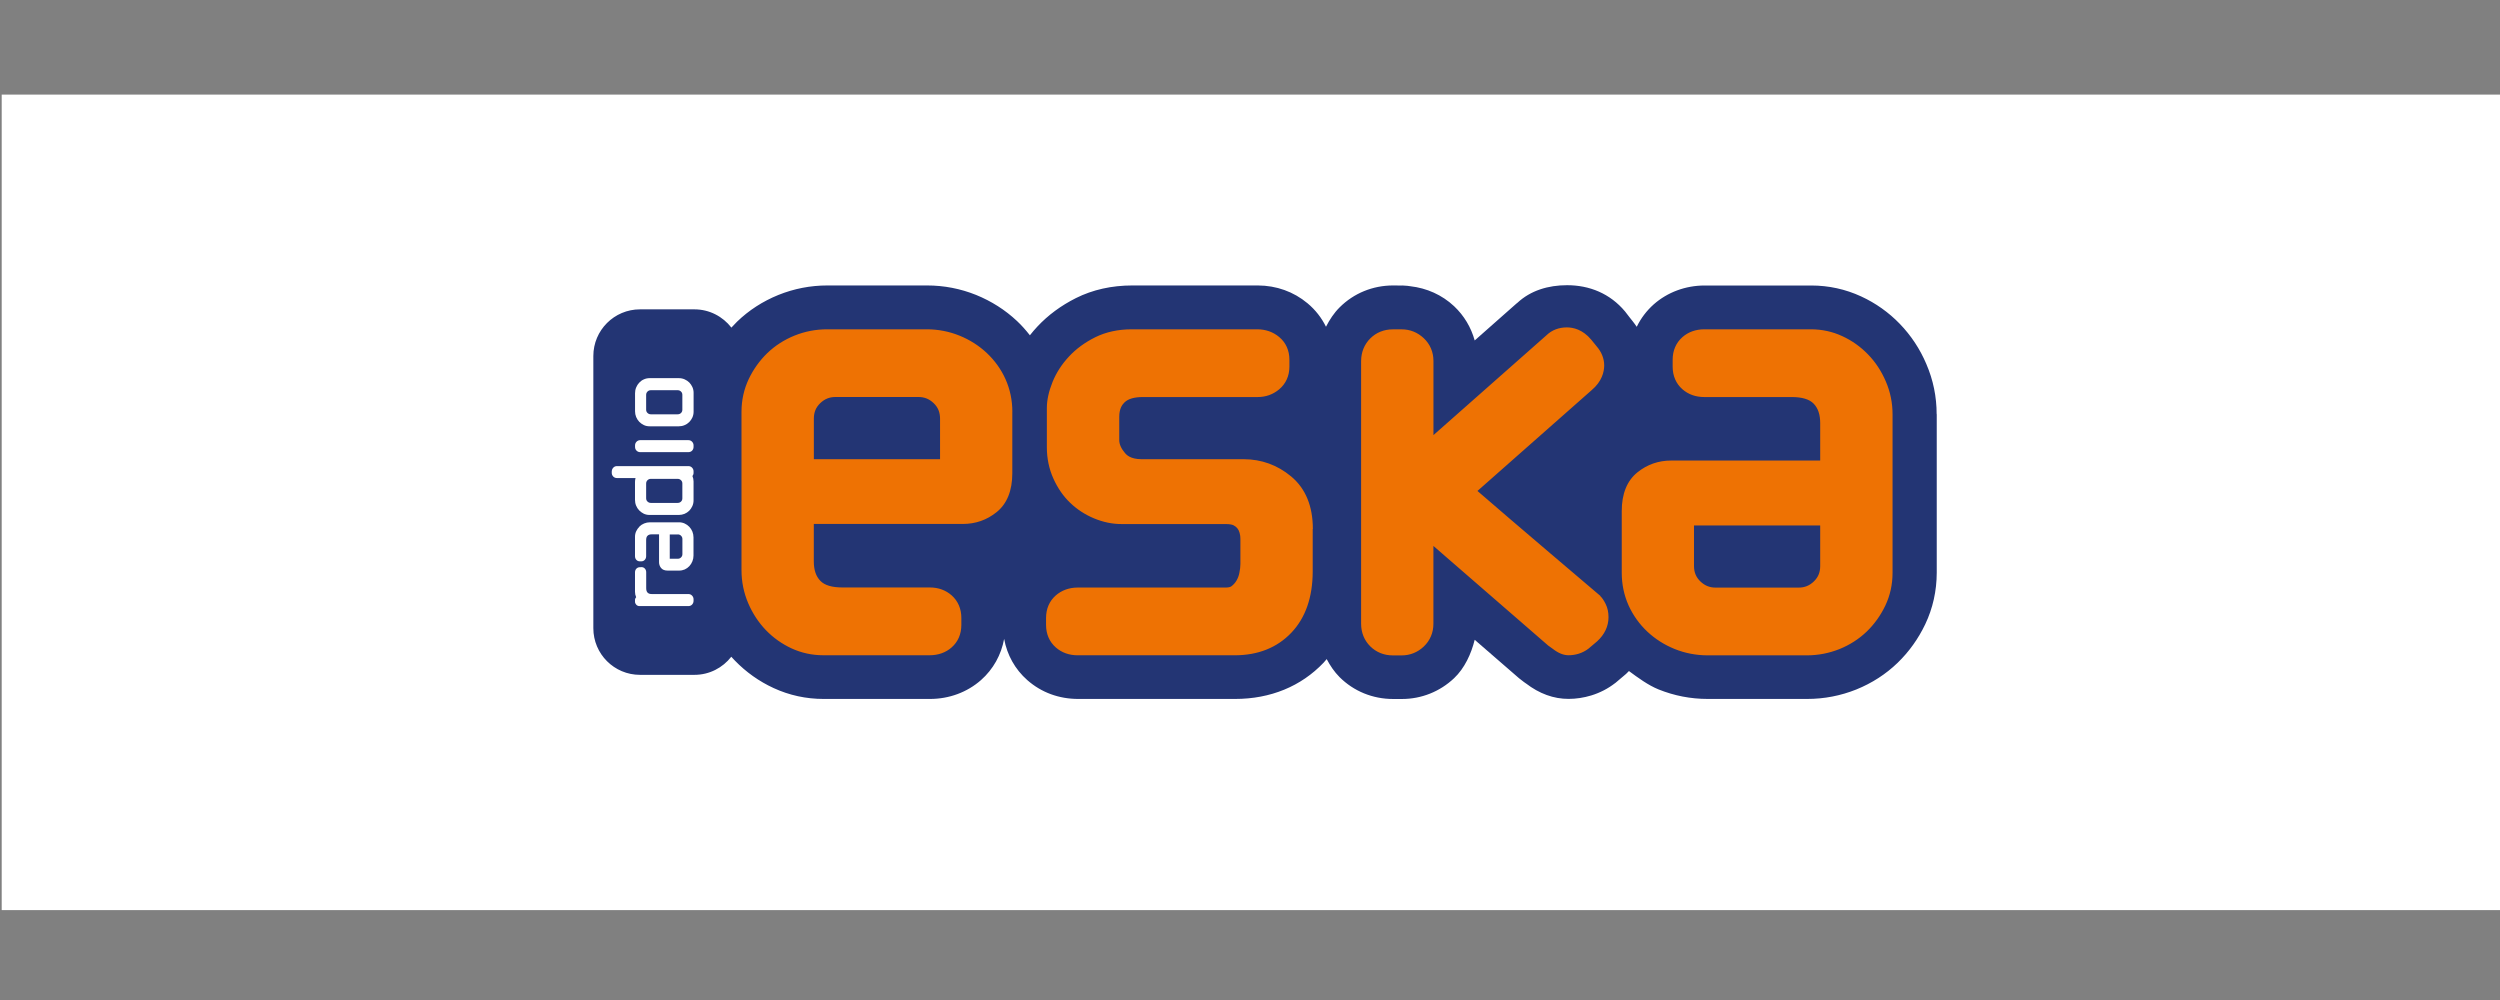 <?xml version="1.0" encoding="UTF-8"?>
<svg id="Warstwa_1" xmlns="http://www.w3.org/2000/svg" version="1.1" xmlns:xlink="http://www.w3.org/1999/xlink" viewBox="0 0 500 200">
  <rect x="0" y="0" width="500" height="200" fill="#808080" stroke="none"/>
  <!-- Generator: Adobe Illustrator 29.7.1, SVG Export Plug-In . SVG Version: 2.1.1 Build 8)  -->
  <defs>
    <style>
      .st0 {
        fill: #fff;
      }

      .st1 {
        fill: none;
      }

      .st2 {
        fill: #233574;
      }

      .st3 {
        clip-path: url(#clippath-1);
      }

      .st4 {
        fill: #ee7203;
      }

      .st5 {
        clip-path: url(#clippath);
      }
    </style>
    <clipPath id="clippath">
      <rect class="st1" x="73" y="-83.57" width="360" height="509.14"/>
    </clipPath>
    <clipPath id="clippath-1">
      <rect class="st1" x="73" y="-83.57" width="360" height="509.14"/>
    </clipPath>
  </defs>
  <rect class="st0" x=".34" y="18.92" width="499.66" height="163.1"/>
  <g class="st5">
    <g class="st3">
      <path class="st0" d="M280.4,142.99h-1.79c-4.91,0-9.51-1.89-12.94-5.31-.28-.28-.55-.58-.82-.89-4.84,4.06-10.95,6.19-17.83,6.19h-31.36c-4.64,0-8.89-1.57-12.29-4.55-.96-.84-1.8-1.77-2.54-2.78-.74,1-1.58,1.92-2.53,2.76-3.35,2.94-7.71,4.56-12.29,4.56h-21.3c-3.96,0-7.77-.83-11.33-2.48-2.63-1.21-5.03-2.8-7.18-4.72-2.1,1.53-4.64,2.36-7.32,2.36h-10.88c-6.9,0-12.51-5.61-12.51-12.5v-54.44c0-6.9,5.61-12.51,12.51-12.51h10.88c2.69,0,5.25.85,7.36,2.39,2.41-2.11,5.18-3.81,8.24-5.04,3.51-1.42,7.21-2.13,11-2.13h19.92c3.8,0,7.5.72,11.01,2.13,3.42,1.39,6.51,3.35,9.17,5.85.14.13.27.26.41.39,2.22-2.19,4.83-4.04,7.78-5.52,3.8-1.89,8.06-2.85,12.68-2.85h25.1c4.49.02,8.63,1.5,11.98,4.3.58.48,1.12.99,1.63,1.54.17-.19.35-.37.53-.55,3.43-3.41,8.02-5.29,12.93-5.29.8,0,1.42,0,1.99.02h.13s.25.01.25.01c.57.03,1.09.08,1.58.16,3.96.47,7.56,2.13,10.42,4.82,1.22,1.15,2.26,2.46,3.12,3.88l5.07-4.48.15-.13.11-.08c3-2.76,7.16-4.25,11.97-4.25,5.54,0,10.28,2.09,13.76,6.07.46-.52.95-1.01,1.47-1.47,3.34-2.94,7.7-4.55,12.28-4.55h21.3s0,0,0,0h0c3.97,0,7.77.84,11.31,2.47,3.27,1.51,6.2,3.59,8.7,6.18,2.51,2.6,4.52,5.62,5.94,9,1.53,3.56,2.31,7.35,2.31,11.27v31.73c0,4.11-.88,8.02-2.61,11.66-1.54,3.25-3.62,6.15-6.17,8.62-2.65,2.57-5.78,4.58-9.28,6-3.51,1.41-7.2,2.13-10.99,2.13h-19.93c-3.79,0-7.49-.72-10.99-2.13-1.62-.66-3.17-1.62-4.54-2.56l-.81.68-.27.22c-1.69,1.31-3.62,2.3-5.72,2.95-1.82.55-3.63.83-5.41.83-3.75,0-7.23-1.24-10.46-3.7l-.39-.28-.62-.47-.44-.34-.07-.06-.07-.06-5.4-4.68c-.8,1.59-1.88,3.2-3.34,4.58-3.43,3.23-7.9,5.01-12.59,5.02"/>
      <path class="st2" d="M387.33,82.85c0-3.49-.69-6.87-2.06-10.04-1.27-3.01-3.07-5.72-5.3-8.03-2.23-2.31-4.84-4.16-7.75-5.5-3.12-1.44-6.48-2.18-9.97-2.18h-21.32c-3.81,0-7.42,1.34-10.17,3.76-1.45,1.29-2.59,2.81-3.41,4.5-.41-.64-1.36-1.8-1.36-1.8-.13-.17-.98-1.27-.98-1.27-3.01-3.6-7.13-5.25-11.59-5.25-3.77,0-7.29,1.05-9.96,3.54-.06.05-.12.08-.17.13,0,0-6.12,5.41-8.35,7.38-.72-2.6-2.11-4.95-4.11-6.84-2.44-2.29-5.5-3.63-8.74-4-.39-.07-.8-.11-1.26-.13-.14,0-.27-.03-.41-.03,0,0,.1.02.11.02-.55-.02-1.14-.02-1.9-.02-4.07,0-7.87,1.56-10.69,4.37-1.15,1.14-2.02,2.48-2.74,3.89-.88-1.78-2.11-3.38-3.7-4.7-2.77-2.31-6.21-3.55-9.94-3.56h-25.09c-4.13,0-7.92.85-11.27,2.52-2.99,1.5-5.58,3.41-7.72,5.7-.53.56-1.03,1.15-1.5,1.75-.79-1.01-1.63-1.97-2.57-2.85-2.37-2.23-5.13-3.98-8.18-5.22-3.13-1.26-6.43-1.9-9.82-1.9h-19.92c-3.39,0-6.68.64-9.81,1.9-3.13,1.27-5.91,3.07-8.26,5.34-.39.38-.77.78-1.14,1.19-1.71-2.21-4.38-3.65-7.39-3.65h-10.89c-5.15,0-9.33,4.18-9.33,9.33v54.44c0,5.16,4.18,9.33,9.33,9.33h10.89c3,0,5.66-1.42,7.37-3.62.23.26.47.51.71.76,2.24,2.31,4.84,4.16,7.75,5.5,3.14,1.45,6.5,2.18,10,2.18h21.29c3.82,0,7.43-1.34,10.19-3.77,2.46-2.18,4.04-5.04,4.63-8.24.59,3.22,2.18,6.08,4.64,8.25,2.81,2.47,6.33,3.76,10.19,3.76h31.36c7.08,0,13.2-2.52,17.71-7.26.22-.23.4-.48.61-.71.69,1.3,1.51,2.53,2.57,3.6,2.84,2.83,6.64,4.38,10.71,4.38h1.77c3.9,0,7.59-1.48,10.42-4.15,2.12-2,3.45-4.92,4.13-7.69,4.16,3.61,8.87,7.69,8.87,7.69l.44.34s.5.39.53.41c.02.02.48.34.48.34l-.09-.07c2.69,2.07,5.57,3.12,8.56,3.11,1.48,0,3.02-.23,4.53-.69,1.75-.54,3.33-1.36,4.73-2.44l.15-.11h0s2.02-1.71,2.02-1.71l.11-.1c.18-.17.34-.35.52-.52,1.79,1.32,3.83,2.83,5.93,3.68,3.13,1.26,6.42,1.9,9.81,1.9h19.93c3.38,0,6.68-.64,9.8-1.89,3.14-1.27,5.91-3.06,8.27-5.34,2.28-2.21,4.13-4.8,5.52-7.71,1.52-3.2,2.29-6.67,2.3-10.29,0,.06,0-31.73,0-31.73M362.23,57.1h.06-.06Z"/>
      <path class="st0" d="M127.88,105.34c-.26.26-.48.57-.64.91-.16.34-.24.72-.24,1.1v3.89c0,.29.09.53.26.72.17.2.43.31.73.31h.25c.3,0,.55-.11.73-.32.17-.19.26-.43.26-.72v-3.2c0-.41.09-.71.28-.88.19-.19.45-.28.8-.28h1.5v5.57c0,.44.14.82.4,1.15.29.36.73.53,1.34.53h2.26c.41,0,.79-.08,1.14-.23.35-.16.66-.38.92-.66.26-.28.46-.6.61-.97.15-.37.22-.75.22-1.15v-3.64c0-.4-.08-.78-.22-1.15-.15-.37-.36-.69-.62-.96-.26-.27-.56-.49-.91-.65-.36-.17-.74-.25-1.15-.25h-5.81c-.4,0-.79.08-1.16.23-.36.15-.68.36-.95.62M135.56,106.88c.26,0,.47.09.65.27.18.18.27.39.27.64v3.04c0,.25-.08.46-.27.65-.17.18-.39.27-.65.27h-1.61v-4.86h1.61ZM127.01,89.06v.33c0,.29.1.54.3.74.2.2.45.3.74.3h9.62c.29,0,.55-.1.74-.29.19-.2.3-.45.3-.74v-.33c0-.27-.1-.52-.29-.72-.19-.21-.45-.32-.75-.32h-9.62c-.29,0-.55.11-.75.32-.19.2-.29.45-.29.72M122.35,94.25v.32c0,.29.11.54.3.74.2.2.45.3.74.3h3.72c-.07.25-.11.51-.11.77v3.59c0,.4.07.79.22,1.15.15.37.36.69.62.96.26.27.57.48.91.66.35.16.74.25,1.15.25h5.86c.4,0,.78-.08,1.14-.22.36-.15.67-.36.94-.62.26-.27.47-.57.63-.93.16-.36.24-.74.24-1.14v-3.79c0-.38-.08-.75-.22-1.08.14-.18.22-.39.22-.63v-.32c0-.28-.1-.52-.29-.72-.19-.21-.45-.32-.75-.32h-14.28c-.29,0-.55.11-.74.32-.19.21-.29.45-.29.72M135.53,95.77c.27,0,.48.09.67.27.19.18.27.4.27.66v2.97c0,.26-.09.48-.27.65-.19.18-.4.26-.67.26h-5.36c-.27,0-.48-.09-.67-.27-.19-.18-.27-.4-.27-.67v-2.94c0-.26.09-.48.27-.66.19-.18.4-.27.67-.27h5.36ZM128.76,75.88c-.35.15-.66.38-.92.66-.26.28-.47.6-.61.96-.15.36-.22.75-.22,1.15v3.6c0,.4.07.78.22,1.15.15.36.36.69.62.96.26.26.57.49.91.65.35.17.74.25,1.15.25h5.86c.4,0,.78-.07,1.14-.23.36-.14.67-.36.94-.62.26-.26.47-.57.63-.92.16-.36.24-.75.24-1.15v-3.78c0-.4-.08-.79-.24-1.14-.15-.34-.36-.65-.62-.92-.26-.26-.58-.47-.93-.63-.36-.16-.75-.24-1.15-.24h-5.86c-.4,0-.78.08-1.14.24M135.53,78.04c.27,0,.48.09.67.27.19.18.27.4.27.67v2.97c0,.26-.09.47-.27.65-.19.18-.4.26-.67.26h-5.36c-.27,0-.48-.09-.67-.27-.19-.18-.27-.4-.27-.66v-2.95c0-.27.09-.48.27-.67.19-.18.4-.27.67-.27h5.36ZM128.24,113.44h-.25c-.3,0-.55.11-.73.31-.17.19-.26.43-.26.72v3.89c0,.38.08.74.23,1.08-.14.15-.23.34-.23.56v.35c0,.21.08.4.24.58.17.19.4.29.66.29h9.77c.29,0,.55-.1.74-.3.19-.2.3-.45.3-.75v-.32c0-.27-.1-.52-.29-.72-.19-.21-.45-.32-.75-.32h-7.31s-.03,0-.03,0c-.36,0-.62-.09-.81-.28-.18-.18-.28-.47-.28-.89v-3.19c0-.29-.09-.53-.26-.72-.18-.21-.43-.31-.73-.31"/>
      <path class="st4" d="M202.47,82.35c0-2.29-.46-4.48-1.36-6.5-.89-1.99-2.16-3.75-3.75-5.25-1.58-1.48-3.42-2.65-5.48-3.48-2.08-.84-4.28-1.26-6.53-1.26h-19.92c-2.25,0-4.45.42-6.53,1.26-2.07.84-3.9,2.02-5.45,3.51-1.52,1.48-2.77,3.22-3.7,5.17-.96,2.03-1.45,4.23-1.45,6.54v31.72c0,2.28.45,4.49,1.34,6.58.88,2.05,2.07,3.86,3.55,5.4,1.48,1.53,3.21,2.75,5.13,3.64,1.98.91,4.11,1.37,6.32,1.37h21.3c1.7,0,3.23-.54,4.4-1.58,1.27-1.12,1.93-2.67,1.93-4.5v-1.39c0-1.82-.67-3.38-1.93-4.5-1.19-1.05-2.67-1.59-4.4-1.59h-17.48c-2.06,0-3.54-.44-4.39-1.32-.88-.91-1.31-2.19-1.31-3.89,0,0,0-4.52,0-7.49h29.81c2.53,0,4.79-.79,6.72-2.34,2.1-1.67,3.17-4.3,3.17-7.81v-12.31ZM162.77,91.84v-8.12c0-1.26.4-2.23,1.26-3.07.88-.85,1.85-1.25,3.06-1.25h16.6c1.21,0,2.18.4,3.06,1.25.86.83,1.25,1.81,1.26,3.07,0,0,0,4.97,0,8.12h-25.23ZM378.51,114.58v-31.72c0-2.29-.45-4.5-1.35-6.58-.87-2.04-2.06-3.86-3.55-5.39-1.48-1.53-3.2-2.76-5.13-3.65-1.97-.92-4.1-1.38-6.32-1.38h-21.3c-1.7,0-3.22.54-4.39,1.58-1.27,1.13-1.94,2.68-1.94,4.5v1.39c0,1.83.67,3.39,1.93,4.5,1.19,1.05,2.67,1.58,4.4,1.58,0,0,17.48,0,17.48,0,2.06,0,3.54.44,4.39,1.32.88.91,1.31,2.18,1.31,3.89,0,0,0,4.52,0,7.49h-29.81c-2.53,0-4.79.79-6.72,2.34-2.1,1.68-3.17,4.31-3.16,7.81v12.31c0,2.29.46,4.48,1.36,6.5.9,1.99,2.16,3.75,3.75,5.25,1.58,1.48,3.42,2.65,5.47,3.48,2.08.84,4.28,1.26,6.53,1.27,0,0,19.92,0,19.92,0,2.26,0,4.45-.43,6.53-1.26,2.07-.84,3.9-2.02,5.45-3.51,1.52-1.47,2.76-3.21,3.7-5.17.96-2.02,1.45-4.22,1.45-6.54M362.79,116.27c-.88.85-1.85,1.25-3.06,1.25h-16.61c-1.2,0-2.17-.4-3.06-1.25-.85-.83-1.26-1.81-1.26-3.07v-8.11h25.24s0,8.12,0,8.12c0,1.26-.4,2.23-1.26,3.07M262.57,105.8c0-4.58-1.46-8.11-4.34-10.51-2.75-2.29-5.94-3.44-9.49-3.45h-20.44c-2.25,0-3.02-.91-3.28-1.2-.79-.93-1.17-1.79-1.17-2.61v-4.69c0-1.65.61-2.43,1.06-2.87.74-.71,1.96-1.06,3.64-1.06h22.99c1.61,0,3.05-.51,4.28-1.53,1.35-1.13,2.06-2.7,2.06-4.55v-1.39c0-1.86-.71-3.43-2.05-4.54-1.22-1.02-2.71-1.54-4.41-1.54,0,0-25.03,0-25.03,0-2.76,0-5.23.54-7.36,1.6-2.05,1.02-3.81,2.31-5.23,3.84-1.43,1.53-2.54,3.24-3.29,5.09-.75,1.86-1.14,3.61-1.14,5.2,0,0,0,7.87,0,7.87,0,2.22.44,4.32,1.3,6.24.86,1.91,1.98,3.54,3.35,4.85,1.37,1.32,2.98,2.37,4.78,3.12,1.82.76,3.69,1.15,5.54,1.14h20.82c.95,0,1.39.17,1.53.24.34.17.59.37.78.61.22.28.36.57.44.88.12.43.18.83.17,1.19v5.08c0,.51-.07,1.11-.21,1.79-.11.57-.31,1.08-.59,1.55-.26.43-.58.79-.99,1.1-.22.17-.63.26-1.15.26,0,0-29.59,0-29.59,0-1.71,0-3.23.55-4.41,1.59-1.26,1.11-1.93,2.66-1.93,4.49v1.39c0,1.83.67,3.38,1.94,4.5,1.19,1.05,2.68,1.58,4.4,1.58h31.37c4.68,0,8.5-1.52,11.36-4.53,2.82-2.97,4.25-7.08,4.26-12.22v-8.51ZM320.07,119.18c-.09-.08-18.23-15.46-24.58-20.99l22.84-20.16c2.06-1.74,2.5-3.65,2.51-4.94,0-1.36-.52-2.68-1.51-3.82.05.06-1.09-1.34-1.09-1.34-1.7-2.03-3.59-2.45-4.88-2.45-1.58,0-2.98.53-4.04,1.55.06-.05-15.06,13.3-22.63,19.99v-14.81c0-1.8-.67-3.38-1.94-4.57-1.23-1.16-2.75-1.77-4.4-1.77,0,0-1.78,0-1.78,0-1.76,0-3.33.63-4.52,1.82-1.19,1.19-1.82,2.75-1.83,4.52v52.53c0,1.76.62,3.32,1.82,4.52,1.2,1.19,2.76,1.82,4.52,1.82h1.78c1.66,0,3.18-.61,4.4-1.76,1.27-1.2,1.94-2.78,1.94-4.57,0,0,0-9.44,0-15.56l22.84,19.82.11.1.12.08c.27.19.53.37.79.57,1.14.88,2.15,1.29,3.18,1.29.65,0,1.33-.1,2-.3.72-.23,1.37-.56,1.95-1,.09-.08,1.74-1.47,1.74-1.47,1.52-1.38,2.29-3.04,2.29-4.85,0-.98-.19-1.87-.59-2.67-.36-.71-.69-1.19-1.06-1.55"/>
    </g>
  </g>
</svg>